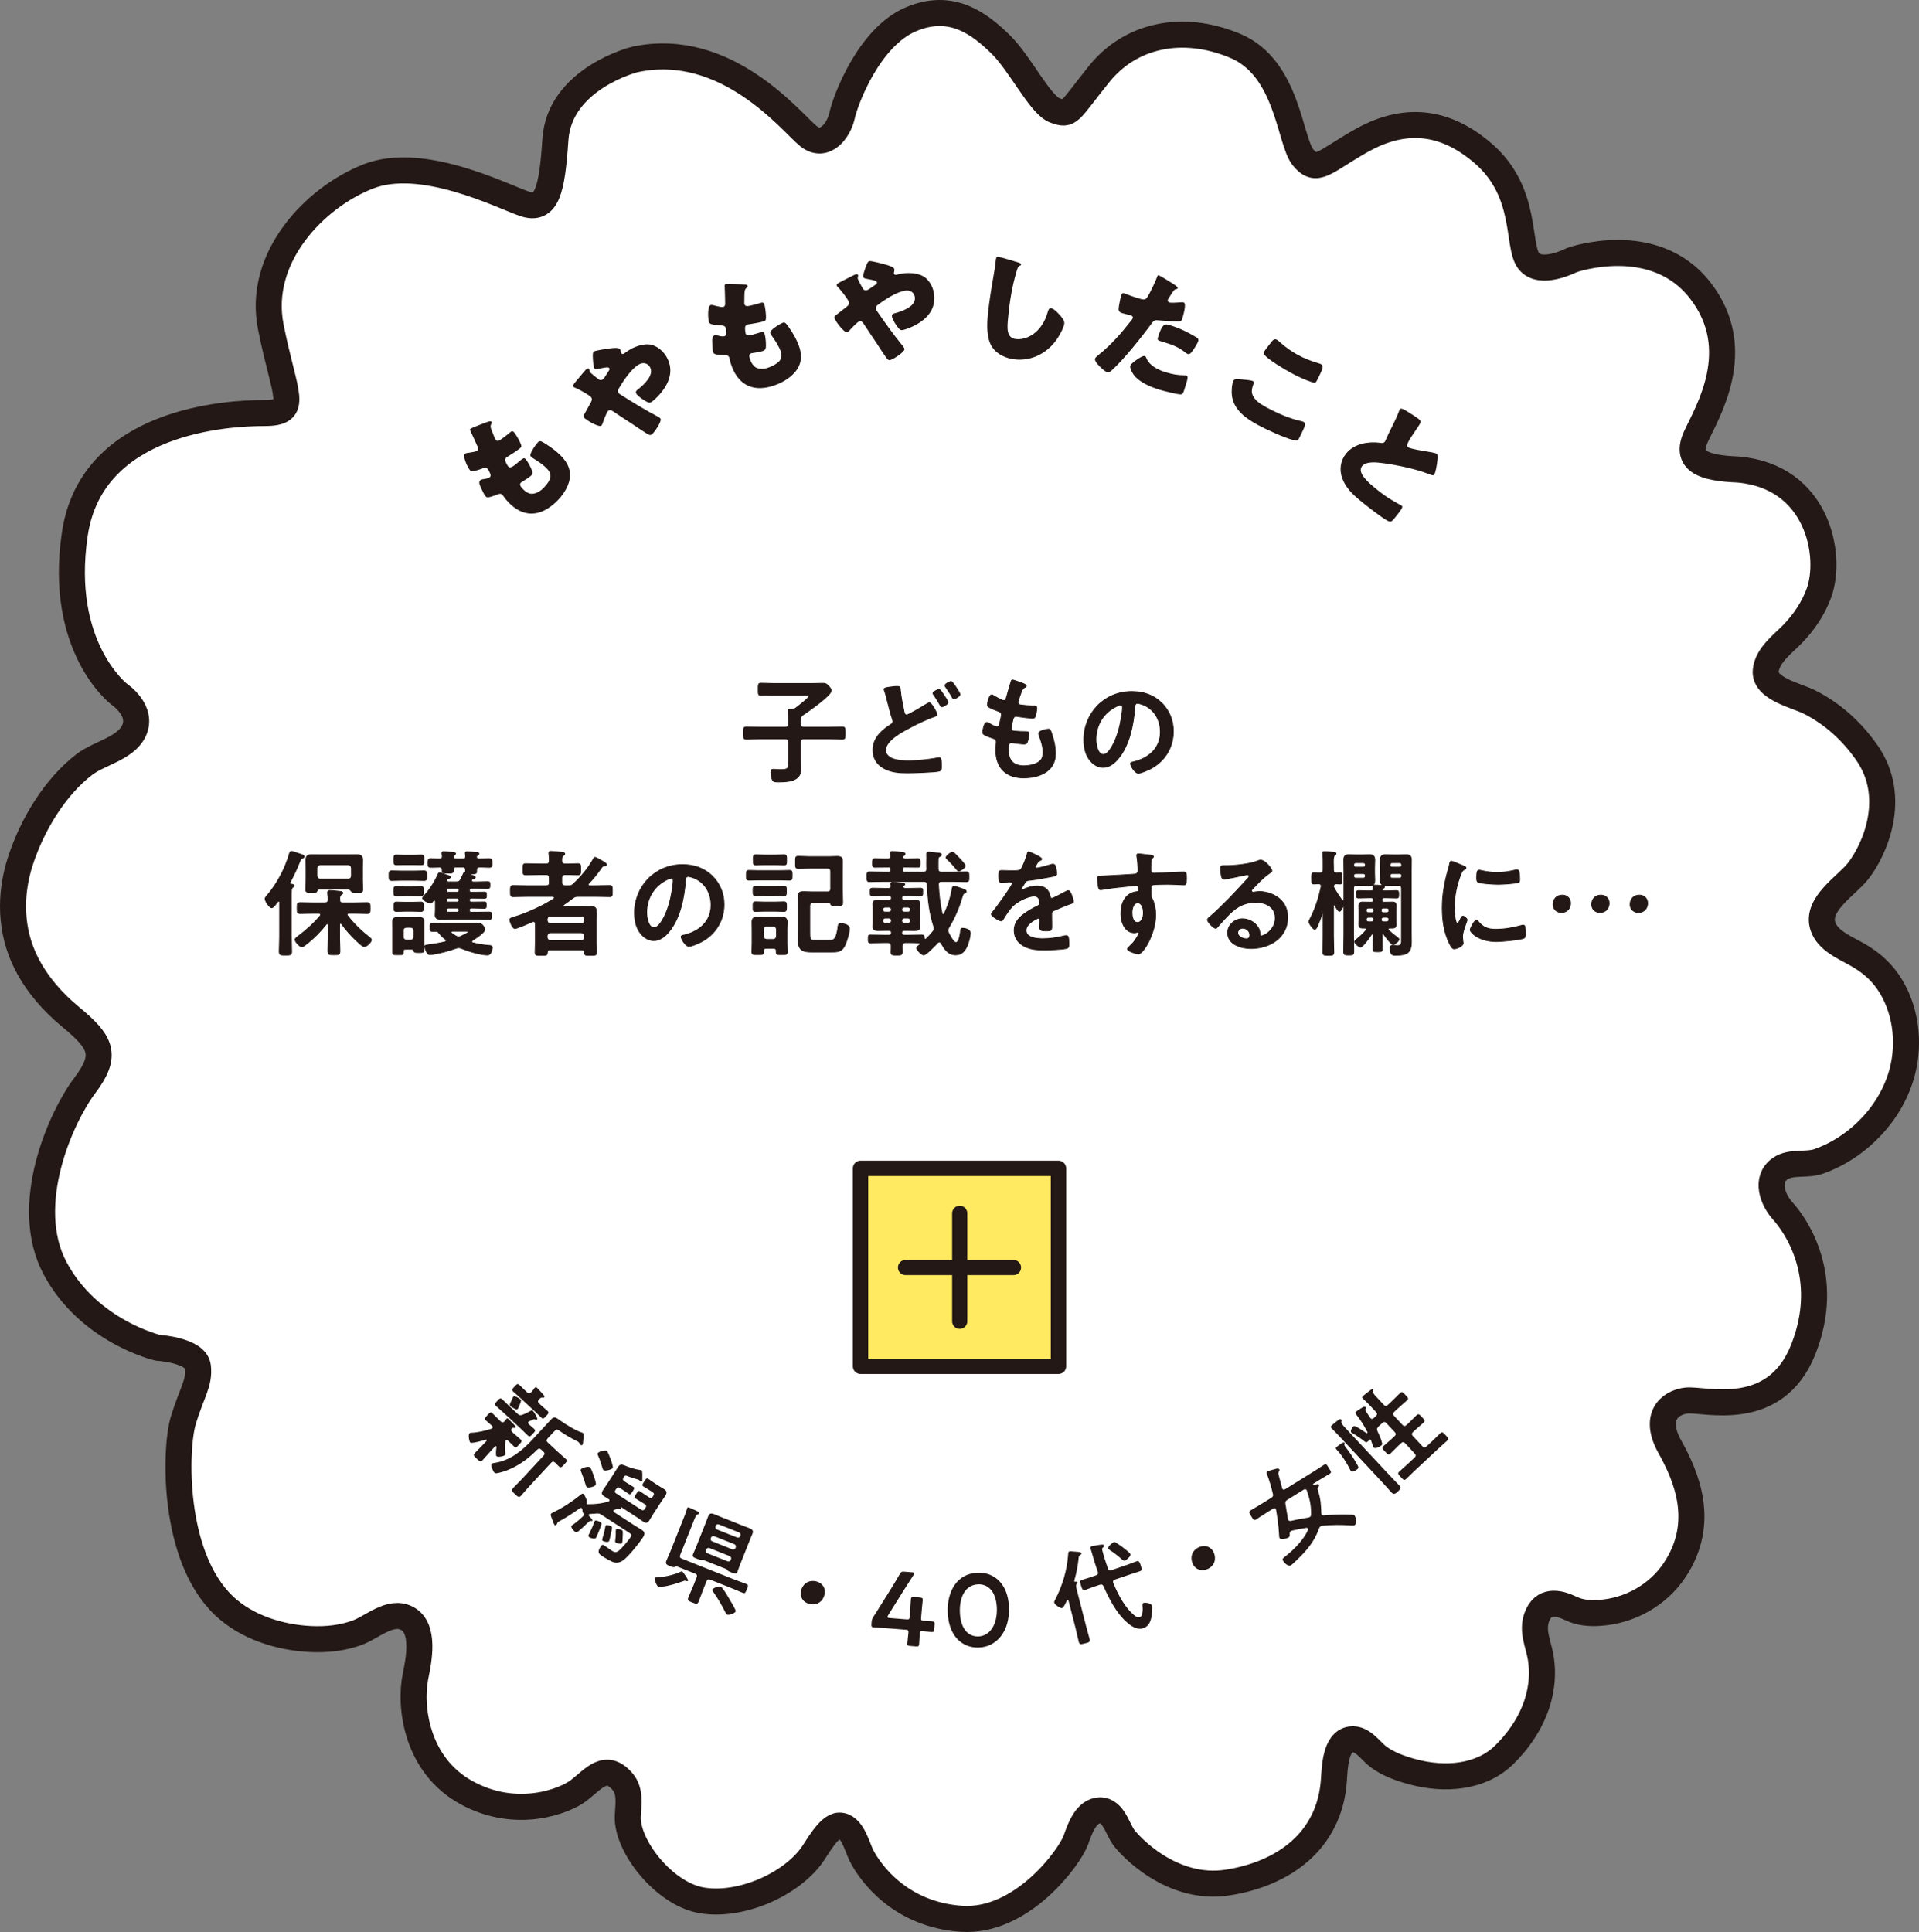 <?xml version="1.0" encoding="UTF-8"?><svg id="b" xmlns="http://www.w3.org/2000/svg" width="332.455" height="334.714" viewBox="0 0 332.455 334.714"><rect x="0" y="0" width="332.455" height="334.714" fill="#808080" stroke="none"/><defs><style>.d{fill:#fff;stroke-width:4.509px;}.d,.e,.f,.g{stroke:#231815;}.d,.f,.g{stroke-miterlimit:10;}.e{fill:#ffea61;stroke-linejoin:round;stroke-width:2.664px;}.e,.f{stroke-linecap:round;}.h,.g{fill:#231815;}.f{fill:none;stroke-width:2.63px;}.g{stroke-width:.15px;}</style></defs><g id="c"><path class="d" d="M109.95,10.306s-13.015,3.27-13.73,13.85c-.597,8.835-1.433,12.536-5.492,11.104s-17.668-8.322-26.922-4.698c-9.254,3.624-19.283,14.011-16.895,26.069,2.388,12.059,5.114,14.932-1.144,14.928-6.258-.004-29.848,1.228-32.798,20.909-2.95,19.681,7.676,27.799,7.676,27.799,0,0,4.298,2.865,2.507,6.447-1.489,2.979-5.99,3.785-8.514,5.716-5.176,3.961-9.07,10.515-11.086,16.681-1.931,5.906-1.806,12.241,1.046,17.836,1.803,3.537,4.502,6.635,7.551,9.156,5.391,4.458,6.585,6.607,2.526,11.979-4.059,5.373-10.984,20.655-5.134,31.639,5.85,10.984,17.777,13.778,17.777,13.778,0,0,6.644.399,6.97,3.28s-1.107,4.552-2.54,9.328c-1.433,4.776-2.019,23.447,7.05,32.08,3.925,3.736,9.695,5.527,15.016,5.776,2.733.128,5.541-.157,8.117-1.117,2.605-.971,5.698-3.979,8.592-2.46,3.168,1.663,2.019,7.283,1.461,10.016-1.075,5.253.119,15.402,8.835,20.177s17.102,1.44,19.476-.414c2.596-2.028,4.702-4.876,7.597-1.443,1.371,1.626.956,3.957.865,5.916-.239,5.134,6.208,13.372,12.656,14.566,6.447,1.194,15.076-2.345,19.06-7.56.957-1.253,3.063-5.352,4.934-5.362,2.228-.012,3.044,3.601,3.825,5.162,1.552,3.104,6.805,10.268,17.312,10.984s18.799-10.711,19.847-13.654c.613-1.722,1.587-4.664,3.703-5.08,2.638-.518,3.403,2.93,4.508,4.526,1.075,1.552,8.356,9.421,18.028,7.934s17.675-7.147,18.449-17.629c.151-2.039.196-6.828,2.962-7.179,2.014-.255,3.354,1.969,4.756,3.022,1.723,1.295,3.973,2.074,6.035,2.622,5.318,1.415,11.642,1.07,15.766-2.975,4.511-4.424,7.357-10.411,6.324-16.806-.385-2.385-1.572-4.589-.685-7.026,1.117-3.067,3.645-2.614,5.998-1.485,1.489.715,3.134.832,4.771.738,5.238-.299,10.194-3.047,13.111-7.422,5.492-8.238,2.03-16.237-.836-21.371s-.119-7.641,2.865-7.999c2.985-.358,15.402,3.582,20.297-8.954,4.895-12.536-1.313-21.371-3.582-23.879-1.767-1.953-3.106-5.504-.452-7.352,1.868-1.301,4.561-.507,6.652-1.246,6.881-2.431,12.645-8.435,14.497-15.53,1.356-5.195.597-11.116-2.472-15.58-1.478-2.15-3.39-3.66-5.652-4.905-2.025-1.115-4.849-2.332-5.631-4.724-1.245-3.811,4.063-6.992,6.071-9.525,2.746-3.462,7.044-12.656,1.552-20.536-2.589-3.714-5.951-6.786-10.007-8.818-2.206-1.106-7.84-2.279-7.514-5.42.275-2.65,2.896-4.544,4.616-6.305,1.985-2.033,3.633-4.475,4.603-7.154,2.333-6.448-.174-20.178-14.023-21.372-6.089-.239-9.218-1.463-7.295-5.686s8.728-15.088.729-25.356c-7.999-10.268-22.207-5.253-22.207-5.253,0,0-5.492,2.865-7.522.119-2.03-2.746-.119-11.82-7.761-18.506-7.641-6.686-14.924-5.85-21.252-2.268-6.328,3.582-7.67,5.774-10.044,2.887-2.373-2.887-2.612-15.542-11.805-19.363s-18.148-1.791-23.52,4.895c-5.373,6.686-5.014,7.283-7.641,6.328-2.627-.955-6.007-8.154-9.51-11.539-3.504-3.385-8.399-7.325-15.562-4.221-7.164,3.104-11.223,13.85-11.82,16.596-.597,2.746-3.056,5.796-5.826,3.615s-14.113-16.748-30.111-13.285Z"/><path class="g" d="M138.69,124.684v.74c0,.4.159.56.56.56h4.141c.841,0,1.682-.04,2.521-.04.52,0,.5.26.5,1.06,0,.78.02,1.061-.5,1.061-.84,0-1.681-.06-2.521-.06h-4.141c-.4,0-.56.16-.56.56v3.201c0,.52.04,1.04.04,1.54,0,2.061-2.281,2.161-3.841,2.161-.44,0-.9.02-1.061-.34-.16-.32-.26-1.021-.26-1.38,0-.28.079-.46.399-.46.121,0,.32.02.44.02.22.02.58.04.8.04,1.421,0,1.4-.24,1.4-1.36v-3.42c0-.4-.16-.56-.56-.56h-4.222c-.84,0-1.68.06-2.52.06-.521,0-.5-.28-.5-1.061,0-.8,0-1.06.5-1.06.84,0,1.68.04,2.52.04h4.222c.399,0,.56-.16.56-.56v-.72c0-.46-.02-.9-.08-1.34v-.18c0-.26.16-.28.36-.28h.341c.26,0,.42-.08.619-.22.34-.26,2.341-1.78,2.341-2.101,0-.22-.28-.18-.54-.18h-5.4c-.801,0-1.602.06-2.401.06-.521,0-.479-.28-.479-1.04,0-.8-.021-1.06.479-1.06.8,0,1.601.06,2.401.06h6.221c.7,0,1.4-.04,2.101-.04.46,0,.601.1.92.42.181.18.521.56.521.84,0,.84-4.061,3.641-4.881,4.201-.361.24-.44.42-.44.84Z"/><path class="g" d="M155.429,118.922c.561,0,.52.28.561.74.119,1.22.379,2.4.619,3.601.061.26.121.6.461.6.359,0,2.961-1.58,3.44-1.88.16-.08.34-.22.521-.22.34,0,1.3,1.721,1.3,2.041,0,.2-.24.26-.38.3-1.16.4-3.061,1.28-4.161,1.88-1.36.72-4.381,2.24-4.381,4.021,0,.72.681,1.24,1.3,1.46.841.3,1.801.34,2.682.34,1.039,0,2.08-.08,3.12-.2.36-.04,1.78-.26,2.081-.32.059-.02.139-.02.199-.02.28,0,.301.82.301,1.28v.24c0,.54-.041.74-.561.84-.9.16-4.281.28-5.321.28-1.48,0-2.841-.1-4.161-.84-1.16-.66-1.82-1.78-1.82-3.101,0-2,1.4-3.361,2.98-4.361.24-.16.48-.28.48-.62,0-.12-.02-.22-.061-.32-.279-.76-.8-2.821-1.02-3.701-.12-.48-.2-.82-.381-1.3-.02-.08-.06-.18-.06-.24,0-.28.62-.32,1.32-.42.3-.04.62-.08.94-.08ZM163.47,120.363c.141.2.761,1.12.761,1.32,0,.3-.82.76-1.06.76-.16,0-.201-.12-.381-.42-.26-.46-.58-1-.88-1.44-.08-.12-.28-.36-.28-.48,0-.24.84-.66,1.061-.66.199,0,.66.74.779.92ZM165.571,119.002c.14.2.74,1.12.74,1.3,0,.32-.841.78-1.061.78-.16,0-.221-.16-.28-.28-.38-.7-.761-1.22-1.2-1.88-.02-.04-.061-.1-.061-.16,0-.28.861-.7,1.061-.7.18,0,.62.68.801.94Z"/><path class="g" d="M177.79,118.842c0,.1-.08.16-.18.22-.281.14-.421.16-.701.88-.18.48-.34.98-.5,1.46-.039.1-.06.18-.06.28,0,.34.26.42.54.46.68.08,1.36.14,2.041.16.379,0,.68-.02.68.38,0,.3-.12,1-.221,1.3-.08.28-.16.44-.439.44-.58,0-2.141-.2-2.721-.3-.061-.02-.12-.04-.18-.04-.32,0-.461.22-.541.48-.06.24-.34,1.5-.34,1.66,0,.42.42.44.7.46.601.06,1.2.08,1.801.08.54,0,.601.14.601.34,0,.4-.121.96-.261,1.34-.101.3-.22.46-.56.46-.461,0-1.4-.14-1.881-.2-.08-.02-.26-.04-.32-.04-.54,0-.54.5-.54,1.36,0,1.74.921,2.66,2.661,2.66.9,0,2.28-.24,2.9-.94.359-.4.439-.9.439-1.42,0-.98-.34-1.98-.68-2.9-.04-.1-.08-.24-.08-.36,0-.48,1.48-.74,1.7-.74.32,0,.38.32.54.76.381,1.08.66,2.34.66,3.501,0,3.101-2.86,4.181-5.521,4.181-3.02,0-4.801-1.74-4.801-4.781,0-.5.08-1.26.08-1.46,0-.44-.34-.56-.8-.7-.4-.12-.8-.28-1.181-.48-.22-.12-.38-.22-.38-.48,0-.12.2-1.7.7-1.7.18,0,.36.12.5.2.26.18.98.56,1.28.56.341,0,.4-.28.521-.86.039-.22.119-.48.18-.78.02-.14.08-.32.08-.44,0-.44-.359-.56-.641-.66-1.4-.54-1.8-.72-1.8-1.08,0-.34.319-1.72.74-1.72.14,0,.34.14.46.22.58.34.76.42,1.36.7.101.04.16.06.261.06.319,0,.399-.26.459-.48.181-.68.621-2.101.781-2.681.06-.22.1-.4.299-.4.141,0,.641.2,1.001.32.34.12,1.36.4,1.36.72Z"/><path class="g" d="M201.251,121.783c1.34,1.34,2.02,3.021,2.02,4.921,0,2.78-1.459,5.161-3.9,6.461-.46.24-1.7.8-2.18.8-.521,0-1.341-1.24-1.341-1.68,0-.2.3-.24.5-.28,2.62-.62,4.681-2.34,4.681-5.201,0-2.141-1.12-4.061-3.2-4.781-.181-.06-.58-.18-.761-.18-.459,0-.459.44-.479.78-.22,2.92-.921,6.481-2.841,8.782-.66.8-1.541,1.541-2.641,1.541-1.221,0-2.18-.88-2.721-1.9-.439-.82-.62-1.9-.62-2.841,0-4.681,3.581-8.402,8.302-8.402,1.961,0,3.762.581,5.182,1.98ZM193.47,122.363c-2.281,1.081-3.602,3.221-3.602,5.761,0,.74.26,2.601,1.28,2.601,1.001,0,2.12-2.28,2.681-4.321.26-.96.641-2.94.641-3.901,0-.2-.101-.36-.32-.36-.16,0-.521.14-.68.22Z"/><path class="g" d="M47.068,157.264c-.381,0-1.141-1.18-1.141-1.541,0-.2.221-.42.359-.58,1.741-2.061,3.121-4.661,3.861-7.242.061-.2.141-.4.381-.4.119,0,1.479.48,1.72.56.181.04.44.14.44.36,0,.14-.18.22-.301.26-.3.12-.3.2-.459.58-.48,1.22-1.041,2.421-1.682,3.601,0,.04-.02.08-.02.12,0,.14.1.2.221.22.16,0,.479.02.479.26,0,.12-.06.14-.24.28-.2.16-.22.52-.22,1.28v7.162c0,.88.061,1.76.061,2.641,0,.62-.201.64-1.081.64-.86,0-1.06-.02-1.06-.64,0-.88.06-1.76.06-2.641v-5.861c0-.1-.04-.2-.16-.2-.08,0-.12.02-.16.08-.04.04-.1.12-.159.2-.24.34-.641.86-.9.86ZM56.289,156.424c.38,0,.54-.14.56-.52,0-.32-.02-.76-.08-1.08v-.22c0-.24.141-.32.36-.32.36,0,1.22.1,1.601.14.279.04.641.02.641.3,0,.14-.121.18-.281.3-.219.16-.239.42-.239.68v.2c0,.38.18.52.54.52h2c.74,0,1.461-.04,2.181-.04.56,0,.54.26.54.94,0,.7.02.94-.54.94-.72,0-1.44-.04-2.181-.04h-.96c-.14,0-.3.06-.3.24,0,.08.04.12.08.18,1.1,1.42,2.4,2.68,3.82,3.781.12.1.301.22.301.4,0,.4-.761,1.16-1.24,1.16-.261,0-.781-.48-1.121-.8-.08-.08-.16-.14-.22-.2-.96-.9-1.82-1.88-2.601-2.941-.04-.06-.08-.08-.16-.08-.119,0-.14.1-.16.18v2.381c0,.74.061,1.46.061,2.2,0,.7-.24.68-1.041.68-.779,0-1.039.02-1.039-.68,0-.72.039-1.46.039-2.2v-2.281c0-.08-.039-.2-.16-.2-.08,0-.119.02-.16.08-1.08,1.36-2.22,2.5-3.6,3.561-.16.14-.42.34-.641.34-.359,0-1.16-.86-1.16-1.22,0-.22.26-.4.42-.52,1.461-1.1,2.761-2.241,3.941-3.641.02-.06.06-.1.06-.18,0-.18-.14-.22-.3-.24h-1.041c-.72,0-1.46.04-2.18.04-.541,0-.541-.22-.541-.94s0-.94.541-.94c.72,0,1.46.04,2.18.04h2.081ZM60.409,154.043h-5.121c-.239,0-.299.14-.379.34-.08.2-.201.22-.9.22-.82,0-1.021,0-1.021-.46,0-.58.04-1.18.04-1.761v-2.04c0-.46-.02-.94-.02-1.4,0-.68.379-.86.979-.86.501,0,.98.02,1.46.02h4.922c.48,0,.96-.02,1.439-.02.641,0,1,.18,1,.88,0,.46-.02.92-.02,1.38v2.04c0,.581.04,1.161.04,1.741,0,.48-.2.48-.979.48-.701,0-.801-.02-.941-.16-.119-.14-.299-.38-.5-.4ZM60.89,150.383c-.039-.34-.22-.521-.561-.561h-4.86c-.341.04-.521.22-.56.561v1.38c.039.34.219.541.56.541h4.86c.341,0,.521-.2.561-.541v-1.38Z"/><path class="g" d="M69.507,152.503c-.539,0-1.1.04-1.641.04-.479,0-.459-.28-.459-.82s-.041-.84.459-.84c.541,0,1.102.04,1.641.04h2.32c.721,0,1.201-.04,1.521-.04.56,0,.58.12.58.84,0,.541.02.82-.461.82-.56,0-1.1-.04-1.641-.04h-2.32ZM70.447,164.446c-.521,0-.58.04-.58.48-.021.5-.06.48-1,.48-.62,0-.841.02-.841-.44v-4.201c0-.32-.02-.64-.02-.96,0-.56.141-.84.76-.84.36,0,.721.02,1.08.02h1.781c.38,0,.72-.02,1.061-.02.58,0,.76.22.76.8v3.401c0,.46.02.94.02,1.4,0,.44-.22.46-.939.46-.541,0-.74-.04-.82-.22-.08-.2-.16-.36-.4-.36h-.86ZM70.007,149.802c-.459,0-.959.02-1.34.02-.46,0-.439-.32-.439-.84,0-.54-.021-.84.439-.84.381,0,.881.04,1.34.04h1.66c.48,0,.961-.04,1.341-.04.46,0,.44.32.44.84,0,.58.02.84-.44.84-.42,0-.88-.02-1.341-.02h-1.66ZM70.128,155.184c-.48,0-.98.04-1.441.04-.479,0-.459-.32-.459-.84,0-.5-.021-.82.459-.82.461,0,.961.04,1.441.04h1.32c.5,0,1-.04,1.46-.04s.44.3.44.82c0,.54.02.84-.44.84-.48,0-.98-.04-1.46-.04h-1.32ZM70.167,157.864c-.5,0-1,.04-1.5.04-.46,0-.42-.34-.42-.8,0-.48-.04-.82.439-.82.5,0,1.001.04,1.48.04h1.261c.5,0,.979-.04,1.48-.04.479,0,.46.32.46.82,0,.54.02.8-.48.8-.48,0-.98-.04-1.46-.04h-1.261ZM70.407,160.645c-.34.04-.54.2-.54.56v1.12c0,.34.2.52.54.56h.74c.34-.04.54-.22.54-.56v-1.12c0-.36-.2-.521-.54-.56h-.74ZM79.05,152.803c.399,0,.58-.1.779-.46.141-.28.26-.541.381-.82.06-.2.1-.26.199-.28.141-.06.221-.1.24-.26v-.3c0-.32-.14-.46-.439-.46h-1.24c-.281,0-.44.12-.461.42.021.06.021.1.021.16,0,.48-.22.46-1.001.46-.66,0-.92.02-.92-.42v-.2c0-.28-.16-.4-.42-.42-.5.02-1,.04-1.5.04-.52,0-.52-.16-.52-.74,0-.56,0-.74.52-.74.5,0,1,.06,1.5.04.28,0,.44-.12.44-.42,0-.04-.06-.521-.06-.6,0-.2.14-.24.299-.24.32,0,1.301.1,1.641.12.141.02.4.02.4.22,0,.12-.1.2-.2.26-.1.06-.2.18-.2.32.021.28.28.32.5.34h1.201c.3,0,.459-.12.459-.44,0-.14-.02-.3-.039-.44,0-.04-.02-.1-.02-.16,0-.18.18-.2.319-.2.3,0,1.181.06,1.54.1.16.02.5,0,.5.24,0,.12-.119.2-.22.26-.16.08-.2.16-.2.34.04.24.28.28.5.3.561,0,1.121-.04,1.681-.04.521,0,.5.2.5.74,0,.56.021.74-.5.74-.58,0-1.14-.06-1.72-.04-.301,0-.441.14-.441.46v.28c0,.42-.239.42-.939.42h-.18c-.061,0-.08.04-.08.06s0,.04.06.08c.601.2.9.28.9.48,0,.16-.16.18-.28.22-.141.02-.24.06-.32.18-.039.06-.06.1-.06.16,0,.18.16.22.3.24h.76c.601,0,1.201-.04,1.801-.04.34,0,.34.14.34.58,0,.42-.02.56-.34.56-.6,0-1.2-.02-1.801-.02h-1.08c-.24,0-.32.08-.32.32v.06c0,.24.08.32.32.32h.521c.58,0,1.181-.02,1.761-.02.32,0,.34.12.34.54,0,.38-.02.52-.32.52-.6,0-1.18-.02-1.78-.02h-.521c-.24,0-.32.08-.32.32v.06c.021.22.08.3.32.3h.5c.58,0,1.16-.02,1.761-.02.32,0,.32.14.32.541,0,.42-.021.56-.32.56-.601,0-1.181-.04-1.761-.04h-.5c-.24,0-.32.08-.32.32v.08c0,.24.08.32.32.32h1.32c.58,0,1.16-.02,1.74-.02.48,0,.461.14.461.62s0,.62-.461.62c-.58,0-1.16-.04-1.74-.04h-5.061c-.48,0-.961.04-1.461.04s-1.06-.08-1.06-.72c0-.24.04-.58.04-1.061v-1.3c0-.1-.04-.22-.16-.22-.08,0-.12.02-.18.08-.141.16-.301.42-.541.42-.3,0-1.32-.52-1.32-.86,0-.16.201-.34.301-.46.98-1.1,1.76-2.32,2.36-3.661.06-.12.101-.28.26-.28.2,0,1.141.36,1.4.46.22.08.46.12.46.3,0,.14-.14.2-.26.22-.18.04-.359.16-.359.36s.159.24.299.26h1.361ZM79.47,164.185c-.16,0-.301.04-.461.1-1.18.42-2.4.76-3.641.98-.22.04-.72.12-.9.12-.56,0-.859-1.22-.859-1.42s.199-.22.68-.28c.94-.12,1.881-.28,2.801-.5.12-.04.2-.1.2-.24,0-.1-.06-.16-.12-.22-.62-.46-.68-.56-1.16-1.14-.12-.14-.24-.24-.44-.24h-.681c-.42,0-.379-.18-.379-.8,0-.46-.021-.58.439-.58.721,0,1.44.02,2.16.02h5.582c.46,0,.74.04,1.02.44.12.14.28.4.28.6,0,.54-1.681,1.6-2.14,1.9-.08.04-.121.12-.121.22s.08.18.18.2c.921.24,1.861.38,2.801.46.24.02.561.02.561.34,0,.34-.199,1.3-.801,1.3-1.24,0-3.359-.66-4.52-1.14-.16-.06-.32-.12-.48-.12ZM77.65,153.883c-.181,0-.301.12-.32.32v.06c.02.2.14.32.32.32h1.561c.199,0,.319-.12.319-.32v-.06c0-.2-.12-.3-.319-.32h-1.561ZM79.53,155.924c0-.2-.12-.3-.319-.32h-1.561c-.181,0-.301.12-.32.32v.06c.02.18.14.3.32.3h1.561c.199,0,.319-.12.319-.3v-.06ZM79.53,157.644c0-.2-.12-.3-.319-.32h-1.561c-.181.02-.301.12-.32.32v.08c.02.2.14.32.32.32h1.561c.199,0,.319-.12.319-.32v-.08ZM78.369,161.325c-.101,0-.22.04-.22.18,0,.06.039.12.08.16.22.16.5.36.74.5.16.08.3.14.479.14.24,0,.38-.08.58-.18.36-.18,1.161-.54,1.161-.7,0-.12-.32-.1-.521-.1h-2.3Z"/><path class="g" d="M101.89,153.263c0,.14.141.2.26.2h1.121c.779,0,1.56-.04,2.34-.04.48,0,.461.24.461.96,0,.74.02.96-.461.96-.78,0-1.561-.04-2.34-.04h-3.121c-.42,0-.58.04-.92.3-.48.38-.961.72-1.461,1.061-.08.06-.199.14-.199.24,0,.18.16.22.299.22h3.102c.52,0,1.04-.04,1.561-.04.699,0,.8.38.8,1.1,0,.36-.021.82-.021,1.36v3.901c0,.5.041,1,.041,1.521,0,.58-.261.54-1.081.54-.84,0-1.021.04-1.04-.56,0-.24-.141-.36-.38-.36h-5.661c-.24,0-.34.12-.36.36-.021.6-.181.56-1.06.56h-.361c-.5,0-.699-.04-.699-.52,0-.52.039-1.021.039-1.541v-3.42c-.02-.08-.02-.38-.319-.38-.06,0-.12.02-.181.04-.439.2-2.7,1.18-3.04,1.18-.46,0-.9-1.34-.9-1.52,0-.24.32-.32.501-.38,1.72-.5,3.359-1.2,4.961-2,1.02-.52,1.22-.68,2.119-1.2.08-.04.141-.14.141-.24,0-.14-.08-.2-.22-.22h-4.562c-.779,0-1.561.04-2.34.04-.48,0-.48-.22-.48-.94,0-.76,0-.98.48-.98.779,0,1.561.04,2.34.04h3.361c.4,0,.561-.16.561-.54v-.84c0-.4-.16-.56-.561-.56h-1.16c-.801,0-1.58.04-2.361.04-.5,0-.479-.22-.479-.96s-.021-.96.479-.96c.781,0,1.561.04,2.361.04h1.16c.4,0,.54-.16.561-.541,0-.38-.021-.76-.061-1.14-.02-.06-.02-.14-.02-.2,0-.22.139-.3.359-.3.32,0,1.541.12,1.9.16.18.02.48.04.48.28,0,.14-.1.18-.26.3-.24.16-.261.38-.24.94,0,.36.199.5.56.5.74.02,1.48-.04,2.221-.04.5,0,.479.2.479.96,0,.72.021.96-.459.96-.761,0-1.501-.06-2.241-.04-.399,0-.56.16-.56.56v.84c0,.38.16.54.56.54h.521c.439,0,.58,0,.92-.32,1.381-1.28,2.561-2.701,3.48-4.341.061-.12.12-.26.28-.26.14,0,.64.28.94.46.08.04.141.08.18.1.521.3.86.5.86.68s-.16.2-.28.22c-.4.06-.42.08-.64.4-.7,1-1.341,1.8-2.181,2.68-.04.06-.08.1-.08.18ZM100.71,160.025c.34-.04.539-.22.539-.561v-.2c0-.36-.199-.52-.539-.56h-5.361c-.34.04-.521.2-.561.56v.2c.04.34.221.521.561.561h5.361ZM94.788,162.405c.04.34.221.52.561.56h5.361c.34-.04.539-.22.539-.56v-.26c0-.34-.199-.52-.539-.56h-5.361c-.34.04-.521.22-.561.56v.26Z"/><path class="g" d="M123.409,151.783c1.341,1.34,2.021,3.021,2.021,4.921,0,2.78-1.461,5.161-3.901,6.461-.46.24-1.7.8-2.181.8-.52,0-1.34-1.24-1.34-1.68,0-.2.3-.24.5-.28,2.621-.62,4.682-2.34,4.682-5.201,0-2.141-1.121-4.061-3.201-4.781-.18-.06-.58-.18-.76-.18-.461,0-.461.44-.48.78-.221,2.92-.92,6.481-2.841,8.782-.66.8-1.54,1.541-2.641,1.541-1.22,0-2.181-.88-2.721-1.9-.44-.82-.62-1.9-.62-2.841,0-4.681,3.581-8.402,8.302-8.402,1.96,0,3.761.581,5.181,1.98ZM115.628,152.363c-2.28,1.081-3.601,3.221-3.601,5.761,0,.74.261,2.601,1.28,2.601,1,0,2.121-2.28,2.681-4.321.261-.96.64-2.94.64-3.901,0-.2-.1-.36-.32-.36-.159,0-.52.14-.68.22Z"/><path class="g" d="M131.427,152.443c-.539,0-1.1.04-1.641.04-.479,0-.479-.2-.479-.84,0-.62,0-.84.479-.84.521,0,1.081.04,1.641.04h3.682c.56,0,1.119-.04,1.66-.04.48,0,.46.22.46.84,0,.64,0,.84-.46.84-.521,0-1.101-.04-1.66-.04h-3.682ZM134.488,164.746c0-.32-.16-.46-.459-.46h-1.301c-.32,0-.44.14-.461.46.021.64-.1.64-1,.64-.76,0-1,0-1-.48,0-.5.04-1,.04-1.48v-2.38c0-.44-.021-.86-.021-1.3,0-.66.341-.88.961-.88.359,0,.721.02,1.08.02h1.98c.36,0,.721-.02,1.08-.02.68,0,.98.26.98.94,0,.42-.04.82-.04,1.24v2.38c0,.5.04.98.04,1.48,0,.48-.18.48-.94.48-.64,0-.94.02-.94-.42v-.22ZM132.427,157.864c-.539,0-1.1.04-1.5.04-.48,0-.46-.2-.46-.84,0-.6-.021-.82.46-.82.42,0,.961.04,1.5.04h1.841c.54,0,1.081-.04,1.501-.04.5,0,.479.24.479.82,0,.62.021.84-.479.84-.381,0-.98-.04-1.501-.04h-1.841ZM132.447,155.143c-.54,0-1.12.04-1.501.04-.479,0-.479-.2-.479-.82s0-.84.479-.84c.421,0,.961.04,1.501.04h1.82c.54,0,1.081-.04,1.501-.04.5,0,.459.24.459.84s.021.82-.459.82c-.381,0-.98-.04-1.501-.04h-1.82ZM132.308,149.822c-.541,0-1.041.04-1.341.04-.479,0-.46-.24-.46-.88,0-.62-.02-.88.46-.88.3,0,.82.04,1.341.04h2.141c.539,0,1.06-.04,1.34-.04.5,0,.48.26.48.88s.02.88-.461.88c-.359,0-.82-.04-1.359-.04h-2.141ZM133.968,162.765c.34-.04.52-.22.561-.56v-1.2c-.041-.34-.221-.52-.561-.56h-1.16c-.36.04-.521.22-.561.56v1.2c.04.34.2.52.561.56h1.16ZM140.849,156.384c-.399,0-.56.18-.56.56v4.281c0,1.46-.04,1.7.92,1.7h2.401c.92,0,1.279-.16,1.58-2.36.039-.36.06-.54.459-.54.521,0,1.501.2,1.501.86,0,.7-.44,2.121-.72,2.761-.561,1.22-1.141,1.28-2.381,1.28h-3.461c-1.54,0-2.301-.34-2.301-2.021,0-.62.021-1.24.021-1.86v-4.421c0-.46-.021-.92-.021-1.36,0-.7.36-.78.961-.78.5,0,.98.04,1.48.04h2.62c.399,0,.56-.18.56-.56v-3c0-.4-.16-.56-.56-.56h-3.021c-.68,0-1.36.04-2.061.04-.48,0-.439-.26-.439-1.04s-.041-1.04.439-1.04c.7,0,1.381.06,2.061.06h3.261c.479,0,.94-.04,1.421-.04.719,0,.939.18.939.92,0,.54-.02,1.081-.02,1.641v3.261c0,.78.06,1.56.06,2.18,0,.42-.16.5-.921.5-1.02,0-1.119-.06-1.18-.32-.02-.16-.3-.18-.42-.18h-2.621Z"/><path class="g" d="M153.847,163.305h-.68c-.779,0-1.54.04-2.32.04-.439,0-.42-.16-.42-.68,0-.5-.02-.68.42-.68.78,0,1.541.04,2.32.04h.881c.26,0,.34-.1.38-.36v-.12c-.04-.26-.12-.36-.38-.36h-.701c-.42,0-.859.02-1.279.02s-.84-.08-.84-.58c0-.2.02-.4.02-.68v-2.741c0-.26-.02-.48-.02-.66,0-.52.439-.58.859-.58s.84.02,1.26.02h.701c.26,0,.34-.1.38-.38v-.08c-.04-.26-.12-.36-.38-.36h-.9c-.66,0-1.301.04-1.961.04-.42,0-.42-.16-.42-.66,0-.52,0-.66.44-.66.64,0,1.3.04,1.94.04h.779c.301,0,.461-.14.461-.46-.02-.08-.061-.28-.061-.36,0-.2.18-.24.34-.24.24,0,1.361.12,1.661.14.12.02.42.02.42.2,0,.12-.14.16-.24.22-.06.06-.101.12-.101.2,0,.22.24.28.421.3h.64c.66,0,1.301-.04,1.961-.04.439,0,.42.16.42.66,0,.48.02.66-.42.66-.641,0-1.301-.04-1.961-.04h-.84c-.279,0-.4.12-.4.38v.04c0,.28.121.4.381.4h.64c.421,0,.841-.02,1.261-.02s.859.06.859.58c0,.2-.02.4-.02.66v2.741c0,.28.02.48.02.68,0,.5-.38.58-1.02.58-.32,0-.68-.02-1.101-.02h-.62c-.279,0-.4.12-.4.38v.08c0,.26.121.38.381.38h.76c.78,0,1.541-.04,2.32-.04.42,0,.42.16.42.541.021.12.061.22.18.22.061,0,.101-.02.141-.06.4-.38.881-.88,1.2-1.3.14-.18.2-.32.2-.54,0-.14-.02-.24-.061-.36-.8-2.5-1-4.661-1.14-7.262-.021-.38-.2-.52-.58-.52h-7.042c-.8,0-1.6.04-2.4.04-.4,0-.4-.22-.4-.84,0-.64,0-.84.4-.84.801,0,1.601.04,2.4.04h.961c.26,0,.38-.1.38-.38v-.12c0-.28-.12-.38-.38-.38h-.721c-.561,0-1.12.02-1.68.02-.42,0-.4-.24-.4-.74s0-.72.4-.72c.56,0,1.119.04,1.68.04h.521c.38,0,.56-.16.54-.54-.02-.12-.061-.4-.061-.48,0-.22.16-.28.36-.28.28,0,1.38.12,1.721.16.159.02.46.04.46.26,0,.14-.1.2-.24.3-.061.04-.18.2-.18.28,0,.22.279.28.46.3h.5c.56,0,1.12-.04,1.681-.04.42,0,.4.24.4.72s.02.74-.4.74c-.561,0-1.121-.02-1.681-.02h-.62c-.28,0-.38.1-.38.36v.14c0,.26.1.38.38.38h3.301c.38,0,.52-.16.54-.54-.021-.4-.021-.8-.021-1.2,0-.22.021-.44.021-.66,0-.24-.021-.46-.021-.7,0-.26.121-.38.381-.38.16,0,1.38.16,1.641.18.34.04.52.06.52.28,0,.2-.18.26-.32.32-.22.12-.24.28-.24,1v1.18c.041.38.201.52.58.52h1.98c.781,0,1.58-.04,2.381-.04.42,0,.4.24.4.84s.02.84-.4.84c-.801,0-1.6-.04-2.381-.04h-1.96c-.38,0-.521.14-.54.52.1,1.74.26,3.361.641,5.061.02.08.08.16.18.16.08,0,.14-.04.18-.12.641-1.3,1.141-2.86,1.381-4.301.039-.22.08-.5.34-.5.16,0,1.48.48,1.7.56.16.06.399.16.399.36,0,.16-.159.24-.279.28-.28.12-.32.28-.461.76-.539,1.88-1.279,3.521-2.279,5.221-.101.16-.16.3-.16.5,0,.14.039.24.1.38.18.38.86,1.72,1.301,1.72.58,0,.76-1.7.82-2.14.02-.12.039-.34.34-.34.42,0,1.32.2,1.32.84,0,.58-.301,1.62-.521,2.161-.38.9-.96,1.6-2.001,1.6-1.32,0-1.939-1-2.52-2-.08-.12-.181-.24-.32-.24-.141,0-.221.08-.301.16-.34.38-2,2.101-2.42,2.101-.301,0-1.221-.88-1.221-1.18,0-.2.301-.4.5-.56.041-.06.08-.1.08-.18,0-.12-.1-.18-.199-.18-.601-.02-1.201-.04-1.801-.04h-.561c-.4.04-.52.16-.539.561,0,.36.02.72.02,1.06,0,.52-.18.54-.961.54-.74,0-.959-.02-.959-.52,0-.36.039-.74.02-1.12,0-.36-.16-.521-.541-.521ZM153.327,157.164c-.22.02-.38.14-.38.38v.1c0,.24.16.38.38.38h.721c.22,0,.34-.14.38-.36v-.14c-.04-.22-.16-.34-.38-.36h-.721ZM154.428,159.404c-.04-.22-.16-.34-.38-.36h-.721c-.22.02-.359.16-.38.38v.16c.021.22.16.36.38.38h.721c.22-.02.34-.14.38-.38v-.18ZM156.228,157.644c0,.24.16.38.4.38h.7c.22,0,.38-.14.38-.38v-.1c-.02-.22-.16-.36-.38-.38h-.7c-.24,0-.4.14-.4.38v.1ZM156.228,159.584c.021.22.16.38.4.38h.7c.22-.02.36-.16.38-.38v-.16c-.02-.22-.16-.36-.38-.38h-.7c-.24,0-.38.16-.4.38v.16ZM166.09,150.883c-.159,0-.28-.14-.38-.28-.46-.58-1.04-1.22-1.58-1.72-.1-.1-.221-.18-.221-.32,0-.28.82-.92,1.101-.92.24,0,.98.84,1.181,1.06.199.2,1.02,1.061,1.02,1.3,0,.3-.779.88-1.12.88Z"/><path class="g" d="M180.47,148.822c0,.12-.141.2-.24.24-.32.12-.4.22-.66.68-.061.1-.2.34-.2.46,0,.14.101.2.22.2.4,0,1.9-.42,2.32-.561.141-.06.36-.12.5-.12.341,0,.44.32.5.6.061.26.16.8.16,1.08,0,.34-.64.42-1.06.5-1.261.26-2.521.48-3.78.62-.32.04-.4.08-.601.32-.12.16-.681,1.02-.681,1.16,0,.08.08.14.16.14.12,0,.26-.06.36-.12.681-.3,1.44-.52,2.181-.52,1.279,0,2.02.54,2.28,1.8.04.18.101.34.3.34.24,0,2.021-.96,2.341-1.14.14-.06.36-.2.521-.2.379,0,.859,1.541.859,1.881,0,.24-.22.32-.6.44-.08.04-.18.06-.28.1-.8.3-1.581.64-2.36.98-.36.14-.52.26-.52.66v.26c0,.62.02,1.22.02,1.84,0,.72-.1.8-.86.8-.86,0-1.22-.04-1.22-.561,0-.44.039-.88.039-1.3,0-.18-.06-.34-.26-.34-.1,0-2.16.88-2.16,2.121,0,1.34,1.939,1.46,2.9,1.46,1.34,0,2.42-.18,3.721-.5.12-.02.26-.04.4-.04.26,0,.4.22.4,1.36,0,.6-.021.76-.461.86-.76.18-2.98.26-3.84.26-1.141,0-2.102-.06-3.162-.52-1.22-.54-2-1.5-2-2.86,0-1.801,1.461-2.781,2.841-3.601.4-.24.82-.46,1.24-.66.2-.1.36-.22.36-.46,0-.14-.061-.42-.1-.56-.101-.44-.42-.68-.881-.68-1.12,0-2.961.96-3.74,1.76-.58.58-1.261,1.621-1.681,2.341-.06.1-.14.2-.28.2-.359,0-1.7-.8-1.7-1.16,0-.16.16-.32.26-.44.46-.5,3.36-4.521,3.36-4.901,0-.18-.16-.24-.439-.24-.32,0-.78.06-1.4.06-.439,0-.52-.1-.52-1.121,0-.8.08-.92.58-.92.34,0,.859.04,1.439.04h.58c.521,0,1.061-.02,1.24-.26.34-.44.94-2,1.08-2.581.041-.22.08-.42.281-.42.18,0,2.24.92,2.24,1.22Z"/><path class="g" d="M198.749,148.102c.48.04,1.08.1,1.08.28,0,.1-.06.16-.119.22-.141.1-.301.26-.32.84-.021.42-.021.86-.021,1.28,0,.38.22.58.58.58.16,0,.94-.06,1.161-.06.979-.04,3.12-.16,3.98-.16.32,0,.46.12.46,1.021,0,1.22-.24,1.2-.44,1.2-.279,0-1.78-.1-2.9-.1-.359,0-2.221.02-2.44.08-.28.1-.38.38-.38.66v.7c0,.56.02.72.199,1.04.44.82.621,1.88.621,2.801,0,3.221-2.141,6.801-3.021,6.801-.24,0-1.859-.5-1.859-.86,0-.16.34-.44.459-.56.761-.72.941-1.061,1.441-1.94.039-.1.1-.18.1-.3,0-.06-.061-.14-.141-.14-.06,0-.1,0-.16.02-.14.04-.319.1-.459.1-1.741,0-2.381-1.88-2.381-3.341,0-1.84.8-3.601,2.82-3.781.1-.02.24-.08.24-.24,0-.74-.141-.84-.36-.84-.159,0-1.08.1-1.32.12-1.04.1-3.62.38-4.581.58-.1.02-.199.04-.3.04-.32,0-.341-.28-.399-.54-.061-.34-.16-1.101-.16-1.44,0-.4.18-.36,1.16-.4.539-.02,5.24-.28,5.421-.32.3-.08.44-.32.44-.62,0-.62-.08-1.88-.201-2.48-.02-.06-.02-.1-.02-.16,0-.16.1-.24.26-.24.461,0,1.08.12,1.561.16ZM196.109,158.124c0,.601.141,1.701.94,1.701s1.04-1.021,1.04-1.641-.18-1.76-1-1.76c-.78,0-.98,1.1-.98,1.7Z"/><path class="g" d="M220.351,150.883c0,.14-.221.26-.44.42-1.12.78-1.96,1.7-2.9,2.681-.08.08-.2.22-.2.34,0,.16.16.26.34.26.08,0,.18-.02.26-.04.261-.06.561-.08.82-.08.801,0,1.74.24,2.461.6,1.561.8,2.381,2.141,2.381,3.881,0,3.541-3.141,5.381-6.361,5.381-1.66,0-4.021-.68-4.021-2.721,0-1.38,1.221-2.42,2.561-2.42,1.041,0,2.101.56,2.66,1.42.301.46.361.76.361,1.28.02.14.08.26.239.26.521,0,2.421-1.06,2.421-3.081,0-1.94-1.641-2.741-3.381-2.741-1.82,0-3.201.7-4.48,1.96-.781.76-1.501,1.581-2.221,2.4-.061.08-.121.14-.221.14-.42,0-1.439-1.12-1.439-1.44,0-.24.299-.46.479-.6,2.061-1.78,4.381-4.261,6.222-6.281.16-.16.52-.52.52-.72,0-.18-.18-.24-.34-.24-.1,0-.359.06-.48.08-.479.12-3.301.7-3.621.7-.439,0-.5-1.5-.5-1.841,0-.46.021-.5.621-.5h.48c1.279,0,3.9-.28,5.061-.74.22-.08.54-.22.76-.22.801,0,1.961,1.52,1.961,1.86ZM215.289,160.805c-.44,0-.86.32-.86.8,0,.72.961,1.06,1.561,1.06.381,0,.54-.36.54-.68,0-.62-.54-1.18-1.24-1.18Z"/><path class="g" d="M232.548,156.024c.041.04.08.06.141.06.1,0,.14-.08.14-.16v-5.141c0-.6-.021-1.2-.021-1.8,0-.7.261-.9.941-.9.399,0,.8.04,1.199.04h1.041c.4,0,.82-.04,1.221-.04.719,0,.959.24.959.96,0,.46-.039.94-.039,1.42v.581c0,.48.039.94.039,1.4,0,.72-.22.98-.939.98-.42,0-.84-.04-1.24-.04h-.94c-.399,0-.56.16-.56.56v8.062c0,.94.039,1.88.039,2.821,0,.6-.16.62-.88.62-.681,0-.86-.02-.86-.62,0-.94.04-1.88.04-2.821v-4.901c-.021-.06-.04-.08-.079-.08-.041,0-.061.02-.08.04-.101.22-.361.82-.621.82s-.66-.8-.779-1.041c-.041-.04-.08-.08-.141-.08-.08,0-.12.08-.12.16v5.281c0,.92.06,1.84.06,2.761,0,.54-.239.54-.959.54-.74,0-.921-.02-.921-.58,0-.9.04-1.82.04-2.721v-3.981c-.02-.1-.061-.1-.08-.1s-.04,0-.08.06c-.22.8-.54,1.601-.88,2.361-.08.16-.22.46-.421.46-.26,0-1-.98-1-1.32,0-.12.101-.3.16-.42.98-1.86,1.5-3.601,1.961-5.641v-.14c0-.26-.16-.36-.4-.38-.199,0-.7.04-.88.04-.32,0-.36-.08-.36-.98,0-.64-.02-.96.36-.96.26,0,.681.04,1.06.04.4-.02.561-.16.561-.56v-1.44c0-.46-.02-.92-.061-1.3,0-.06-.02-.12-.02-.18,0-.2.16-.22.32-.22.26,0,1.24.08,1.54.12.181.02.44,0,.44.24,0,.14-.1.2-.24.3-.18.12-.221.54-.221,1.08,0,.3.021.66.021,1.021v.38c0,.36.14.54.521.54.18,0,.46-.02.62-.02.38,0,.36.28.36.96,0,.7.02.98-.36.98-.06,0-.54-.02-.66-.04-.28.02-.44.14-.48.44.021.08.021.12.06.2.461.84.9,1.5,1.48,2.281ZM236.55,149.783c-.021-.18-.141-.3-.32-.32h-1.381c-.199.02-.32.14-.32.32v.14c0,.18.121.3.32.32h1.381c.18-.02.3-.14.32-.32v-.14ZM234.849,151.343c-.199.02-.32.12-.32.32v.16c0,.18.121.3.32.32h1.381c.18-.02.3-.14.32-.32v-.16c-.021-.2-.141-.3-.32-.32h-1.381ZM237.909,161.985c0-.08-.039-.18-.14-.18-.06,0-.101.04-.16.08-.24.38-1.521,2.2-1.9,2.2-.28,0-1.021-.64-1.021-.92,0-.16.221-.32.381-.46.619-.52,1.06-.92,1.58-1.52.06-.06.08-.12.08-.2,0-.14-.12-.2-.26-.2h-.421c-.42,0-.64-.18-.64-.6,0-.3.02-.62.02-.92v-1.44c0-.32-.02-.62-.02-.92,0-.4.199-.62.619-.62.4,0,.801.02,1.201.02h.38c.22-.02.3-.08.3-.32v-.12c-.02-.22-.08-.3-.3-.32h-.66c-.521,0-1.06.04-1.581.04-.379,0-.379-.2-.379-.64s0-.64.379-.64c.541,0,1.061.04,1.581.04h.58c.24,0,.36-.1.36-.36-.02-.1-.04-.34-.04-.42,0-.2.12-.22.28-.22.279,0,1,.06,1.3.08.14,0,.421.02.421.24,0,.12-.101.16-.201.24-.06.04-.1.08-.14.14-.021.02-.04.08-.04.1,0,.14.141.18.26.2h.641c.52,0,1.04-.04,1.58-.04.381,0,.36.24.36.64s.021.64-.36.64c-.54,0-1.061-.04-1.58-.04h-.641c-.22.02-.3.1-.3.32v.12c0,.24.08.32.3.32h.36c.399,0,.8-.02,1.2-.02s.6.2.6.6c0,.32-.02.62-.02.94v1.44c0,.3.02.62.02.92,0,.44-.239.6-.66.6h-.5c-.119,0-.24.06-.24.2,0,.06.041.12.08.18.441.42.921.82,1.421,1.18.24.18.36.26.36.4,0,.3-.7.88-.98.88-.38,0-1.42-1.42-1.641-1.76-.039-.04-.08-.08-.16-.08-.1,0-.14.1-.14.2v.06c0,.78.04,1.581.04,2.361,0,.46-.18.48-.801.48s-.799-.02-.799-.48c0-.78.039-1.581.039-2.361v-.06ZM238.03,157.644c-.021-.18-.12-.3-.319-.32h-.701c-.199.02-.32.14-.32.32v.16c0,.18.121.3.32.32h.701c.199-.02.299-.14.319-.32v-.16ZM237.07,158.904c-.24,0-.36.16-.381.38v.04c0,.24.141.38.381.38h.58c.24,0,.38-.14.38-.38v-.04c-.021-.22-.159-.36-.38-.38h-.58ZM242.811,153.943c0-.4-.181-.56-.56-.56h-.9c-.42,0-.841.04-1.261.04-.7,0-.96-.24-.96-.96,0-.46.04-.94.04-1.42v-.581c0-.48-.04-.94-.04-1.4,0-.72.24-.98.96-.98.42,0,.841.04,1.261.04h1c.4,0,.8-.04,1.2-.04.681,0,.96.2.96.92,0,.58-.02,1.18-.02,1.78v10.762c0,.52.02,1.06.02,1.601,0,1.76-.58,2.34-2.601,2.34-.58,0-1.06.1-1.06-1.2,0-.3.06-.5.42-.5.16,0,.58.06.84.06.76,0,.7-.46.7-1.241v-8.662ZM240.31,158.124c.18-.02.301-.14.301-.32v-.16c0-.18-.121-.3-.301-.32h-.72c-.181.02-.3.14-.3.32v.16c0,.18.119.3.3.32h.72ZM239.29,159.325c0,.24.14.38.38.38h.56c.24,0,.381-.14.381-.38v-.04c0-.22-.141-.38-.381-.38h-.56c-.24,0-.38.16-.38.38v.04ZM242.831,149.783c0-.18-.121-.3-.32-.32h-1.381c-.18.02-.3.14-.32.32v.14c.021.18.141.3.32.32h1.381c.199-.02.32-.14.32-.32v-.14ZM241.13,151.343c-.18.02-.3.12-.32.32v.16c.021.18.141.3.32.32h1.381c.199-.02.32-.14.32-.32v-.16c0-.2-.121-.3-.32-.32h-1.381Z"/><path class="g" d="M253.569,150.042c.16.06.4.14.4.34,0,.12-.08.14-.28.26-.34.18-.42.36-.62.86-.7,1.78-1.12,3.781-1.12,5.681,0,.38.08,2.801.54,2.801.181,0,.46-.581.54-.78.12-.26.24-.48.42-.48.2,0,.721.42.721.64,0,.18-.801,2-.801,2.9,0,.2.061.66.08.84.021.1.041.22.041.3,0,.5-1.141.98-1.561.98-.341,0-.58-.44-.841-.98-.94-1.9-1.22-4.041-1.22-6.141,0-2.341.4-4.381,1.02-6.622.1-.34.2-.66.26-1,.041-.18.08-.44.301-.44.16,0,1.84.72,2.12.84ZM256.05,159.604c.859,1.06,1.699,1.4,3.04,1.4,1.5,0,2.96-.24,4.401-.64.1-.04.299-.08.42-.08.32,0,.359.48.359,1.5,0,.24.021.6-.24.74-.56.3-3.94.6-4.74.6-3.24,0-4.581-1.681-4.581-2,0-.28.7-1.701,1.08-1.701.12,0,.2.1.261.18ZM256.769,150.863c.82.18,1.781.3,2.621.3,1,0,2.061-.16,3.041-.4.1-.02.24-.06.359-.06.281,0,.36.24.4.48.04.36.08.72.08,1.081,0,.42,0,.58-.38.66-.8.16-2.521.28-3.36.28-.621,0-3.081-.12-3.501-.4-.22-.14-.2-.56-.2-.78,0-.96.1-1.26.42-1.26.141,0,.36.06.52.1Z"/><path class="g" d="M272.088,156.464c0,.9-.58,1.621-1.58,1.621-.82,0-1.44-.561-1.44-1.4s.54-1.601,1.601-1.601c.8,0,1.42.56,1.42,1.38ZM278.77,156.464c0,.9-.58,1.621-1.581,1.621-.819,0-1.439-.561-1.439-1.4s.54-1.601,1.6-1.601c.801,0,1.421.56,1.421,1.38ZM285.431,156.464c0,.9-.58,1.621-1.58,1.621-.82,0-1.44-.561-1.44-1.4s.54-1.601,1.601-1.601c.801,0,1.42.56,1.42,1.38Z"/><path class="h" d="M84.657,73.038c.207-.061.396-.076.496.041.085.101.046.191-.01.296-.169.345-.246.526.079,1.318l.479,1.179c.038.112.075.225.161.325.284.336.576.204,1.142-.218.431-.308.848-.632,1.251-.974.319-.27.521-.441.833-.071.313.369.802,1.252,1.014,1.707.253.536.297.758.045.971-.47.398-1.708,1.217-2.267,1.545-.047.012-.098.054-.148.097-.386.327-.183.703.021,1.079l.08.163c.04.082.137.23.194.297.369.437.837.069,2.045-.955.454-.384.736-.595.979-.31.397.47.83,1.286,1.062,1.868.182.452.221.736-.183,1.077-.369.313-1.092.753-1.521,1.029-.048.012-.099.055-.132.083-.353.299-.102.663.068.864l.086.101c.312.369.676.696,1.159.892.724.31,1.664-.112,2.234-.596.554-.469,1.227-1.241,1.472-1.939.187-.562-.018-1.109-.388-1.546-.654-.772-1.647-1.401-2.509-1.94-.178-.108-.297-.181-.411-.315-.185-.218-.138-.402.178-1.016.241-.464.859-1.334,1.111-1.547.303-.256.643-.025,1.266.37,1.084.667,2.243,1.559,3.068,2.533,1.01,1.191,1.424,2.6.938,4.136-.467,1.491-1.495,2.795-2.67,3.791-2.888,2.446-5.803,2.033-8.207-.804-.17-.201-.547-.748-.575-.781-.312-.369-.652-.226-.958-.11-1.436.553-1.768.603-2.023.301-.256-.302-.56-.967-.731-1.341-.253-.536-.548-1.122-.179-1.435.168-.142.422-.184.658-.211.284-.039.759-.125.978-.31.134-.113.245-.323.03-.747-.12-.244-.267-.553-.338-.637-.256-.302-.57-.266-.908-.153-1.803.663-2.026.535-2.239.283-.299-.353-1.332-2.389-.846-2.802.168-.142.466-.164.86-.21.411-.06,1.108-.189,1.259-.317.269-.228.183-.5.036-.809-.264-.583-.724-1.636-1.11-2.433-.16-.325-.229-.44-.077-.568.201-.17,2.731-1.132,3.147-1.254Z"/><path class="h" d="M113.041,59.789c1.078.361,1.946,1.164,2.487,2.146,1.294,2.352.34,4.634-1.33,6.481-.292.336-1.021,1.064-1.406,1.276-.347.191-.72-.031-1.509-.551-.312-.204-.882-.645-1.062-.972-.148-.27-.018-.442.153-.587,1.128-.871,3.011-2.56,2.236-3.967-.371-.675-1.148-.9-1.88-.497-1.35.742-2.733,2.835-3.509,4.165-.148.232-.236.482-.099.732.106.193.257.285.438.386,2.05,1.308,4.128,2.574,6.29,3.72.171.082.492.256.588.43.244.443-1.132,2.506-1.595,2.76-.212.117-.391.064-.815-.204-.716-.435-1.565-1.021-2.324-1.533-1.143-.752-2.304-1.494-3.427-2.257-.272-.176-.545-.353-.873-.172-.289.159-.892,1.847-1.023,2.246-.055.13-.126.32-.241.384-.463.254-2.759-1.043-3.013-1.506-.096-.173-.031-.284.438-1.12.183-.352.44-.795.781-1.409.146-.281.273-.552.114-.841-.212-.386-2.185-1.459-2.664-1.647-.261-.108-.42-.17-.494-.305-.117-.212.316-.702.929-1.415.366-.428,1.238-1.536,1.47-1.663.115-.064.293-.061.356.055.043.077.059.244.082.332.002.049.025.137.047.175.105.193,1.305,1.14,1.548,1.308.202.14.409.151.641.024.212-.117.369-.379.609-.763.102-.181.222-.373.361-.575.224-.324.308-.445.201-.638-.148-.27-.811-.106-1.934.135-.225.048-.518.109-.666-.161s-.211-1.114-.225-1.458c-.048-.953-.051-1.278.219-1.426.328-.18,2.306-.465,2.775-.523.656-.085,1.55-.15,1.72.159.127.231.119.537.204.691s.292.166.428.091c.076-.042.162-.115.229-.176.249-.187.71-.491.96-.628.983-.541,2.586-1.097,3.782-.701Z"/><path class="h" d="M129.091,49.303c.216.025.396.084.441.231.039.126-.032.194-.124.269-.29.251-.432.388-.441,1.243l-.019,1.273c-.009.118-.018.236.021.362.131.42.451.412,1.136.245.517-.115,1.027-.251,1.531-.408.399-.124.651-.203.795.259.145.462.25,1.465.268,1.967.023.592-.022.813-.338.912-.588.183-2.047.454-2.688.539-.049-.008-.111.012-.175.031-.482.151-.442.576-.401,1.001l.01.181c.006.09.037.265.063.349.17.546.743.39,2.255-.082.567-.177.909-.26,1.021.097.184.588.263,1.508.251,2.133-.01.487-.085.764-.589.921-.462.144-1.299.267-1.802.354-.048-.008-.111.012-.153.025-.44.138-.352.571-.273.823l.039.126c.145.462.352.904.72,1.273.546.567,1.575.545,2.289.323.693-.216,1.613-.664,2.11-1.211.392-.444.417-1.028.247-1.574-.302-.966-.972-1.932-1.554-2.764-.121-.169-.203-.282-.255-.45-.085-.273.029-.424.56-.866.402-.333,1.311-.893,1.626-.991.378-.118.601.227,1.021.833.737,1.037,1.457,2.31,1.837,3.528.465,1.491.297,2.948-.749,4.173-1.012,1.19-2.467,1.99-3.937,2.448-3.611,1.126-6.135-.391-7.241-3.939-.078-.252-.212-.901-.225-.943-.145-.462-.513-.462-.84-.476-1.536-.051-1.861-.133-1.979-.511-.117-.378-.138-1.109-.151-1.52-.022-.592-.065-1.247.396-1.391.21-.065.459-.005.688.062.276.075.747.182,1.021.097.168-.052.352-.202.319-.675-.016-.272-.03-.613-.062-.718-.118-.378-.423-.467-.776-.495-1.918-.093-2.074-.298-2.173-.613-.137-.441-.294-2.719.314-2.909.21-.065.493.031.874.143.401.105,1.094.258,1.283.199.336-.104.362-.39.348-.73-.016-.64-.027-1.788-.073-2.673-.021-.362-.039-.495.15-.553.252-.079,2.956.023,3.386.073Z"/><path class="h" d="M160.388,48.174c.851.753,1.337,1.831,1.452,2.947.273,2.669-1.495,4.398-3.754,5.448-.399.196-1.355.581-1.793.626-.394.04-.65-.309-1.174-1.096-.208-.311-.561-.938-.599-1.31-.031-.307.157-.414.371-.48,1.378-.362,3.771-1.183,3.606-2.78-.078-.766-.705-1.276-1.537-1.191-1.531.157-3.623,1.543-4.854,2.466-.228.156-.406.351-.377.636.022.219.125.363.253.527,1.377,2.003,2.796,3.98,4.339,5.879.125.142.354.428.374.625.052.503-2.02,1.865-2.545,1.919-.241.025-.386-.093-.671-.506-.49-.68-1.044-1.551-1.543-2.318-.758-1.139-1.537-2.274-2.273-3.415-.183-.269-.364-.538-.736-.5-.328.034-1.542,1.352-1.819,1.668-.101.099-.24.246-.371.259-.525.054-2.133-2.037-2.187-2.562-.021-.197.083-.274.841-.86.306-.252.716-.56,1.269-.992.245-.202.468-.402.434-.73-.044-.438-1.44-2.196-1.81-2.556-.197-.201-.32-.321-.336-.474-.024-.241.565-.522,1.407-.94.505-.25,1.74-.93,2.003-.957.131-.013.293.059.307.19.009.087-.041.247-.054.337-.018.046-.03.136-.026.18.022.219.757,1.559.915,1.808.132.208.318.299.581.272.24-.025.487-.205.858-.464.164-.127.35-.257.558-.389.332-.211.457-.29.435-.509-.032-.306-.706-.414-1.834-.63-.226-.043-.519-.102-.55-.408-.032-.306.239-1.108.361-1.43.328-.896.452-1.196.759-1.228.372-.038,2.304.472,2.759.602.638.178,1.485.467,1.521.817.026.263-.1.541-.081.716.018.175.204.266.356.25.088-.009.195-.042.28-.073.302-.075.845-.175,1.129-.204,1.116-.114,2.809,0,3.756.831Z"/><path class="h" d="M176.453,45.485c.171.061.47.178.452.353-.008.088-.102.145-.17.161-.369.163-.438.422-.601.959-.806,2.64-1.225,5.385-1.488,8.122-.166,1.73-.337,3.503,1.415,3.672,1.38.133,2.771-.551,3.704-1.522.81-.829,1.402-1.942,1.707-3.041.13-.429.233-.817.605-.781.481.046,1.082.701,1.402,1.041.36.388.961,1.042.908,1.59-.063.657-.815,2.043-1.2,2.603-1.65,2.449-4.289,3.919-7.288,3.631-1.555-.15-3.169-.835-4.054-2.202-.96-1.507-.868-3.84-.7-5.592.242-2.518.721-5.19,1.123-7.539.088-.456.182-1.198.229-1.702.047-.481.074-.766.446-.73.504.048,2.822.758,3.508.979Z"/><path class="h" d="M203.155,49.125c.368.227.941.609.877.819-.032.105-.178.13-.274.146-.34.057-.526.368-.928,1.005-.101.176-.234.389-.401.637-.047.078-.094.155-.101.176-.077.252.053.43.284.501.315.096,1.518.003,1.872-.027.188-.012.424-.032.57.013.568.173-.067,2.257-.26,2.888-.091.295-.213.396-.582.398-.925.017-2.368-.079-3.24-.161-.963-.087-1.032-.085-1.516.595-1.661,2.276-4.865,6.29-6.88,8.067-.252.222-.448.416-.807.306-.357-.109-2.257-1.724-2.063-2.355.058-.189.303-.391.671-.692,2.101-1.682,3.899-3.732,5.564-5.869.102-.107.257-.312.295-.439.09-.294-.122-.428-.354-.499-.421-.128-.945-.22-1.408-.361-.441-.135-.696-.282-.681-.783.017-.432.32-1.88.449-2.301.083-.273.189-.471.526-.369.211.064,1.125.458,2.22.793,1.052.321,1.389.424,1.718-.051.483-.681,1.493-2.856,1.792-3.686.038-.126.112-.219.239-.18.273.083,2.069,1.207,2.416,1.428ZM198.62,62.095c.548,1.294,2.076,2.014,3.339,2.399,1.178.36,2.073.518,3.312.528.07-.002.16.003.245.029.336.103.237.578.031,1.251l-.192.631c-.354,1.157-.431,1.41-.842,1.399-.683-.024-2.944-.6-3.639-.812-1.494-.456-3.478-1.269-4.443-2.552-.259-.355-.753-1.15-.604-1.634.108-.357,1.177-1.067,1.519-1.284.227-.138.733-.443.986-.366.147.045.236.279.289.41ZM202.635,56.328c1.831.559,3.185,1.248,4.584,2.089.269.174.475.329.372.666-.148.484-.957,1.778-1.338,2.122-.13.122-.288.188-.478.13-.147-.045-.332-.193-.48-.308-1.073-.857-2.162-1.281-3.446-1.673l-.758-.231c-.483-.148-.611-.256-.496-.635.739-2.42,1.198-2.417,2.04-2.161Z"/><path class="h" d="M214.805,65.701c.363.022,1.982.175,2.215.301.251.136.204.361.085.672-.162.438-.321,1.052-.18,1.529.325,1.153,1.522,1.853,2.527,2.399,1.74.945,4,1.947,5.936,2.347.156.035.352.091.486.165.368.199.225.647-.083,1.306-.159.339-.637,1.357-.773,1.608-.188.348-.464.349-.991.213-1.62-.429-4.625-1.811-6.113-2.619-2.068-1.124-4.175-2.593-4.494-5.094-.085-.672-.029-2.019.285-2.599.147-.271.502-.278,1.101-.229ZM220.393,59.098c.165-.211.419-.448.825-.228.213.116.461.351.642.524.898.788,1.908,1.512,2.99,2.1,1.16.63,2.404,1.105,3.682,1.473.107.033.233.077.33.129.444.242.279.777-.05,1.475-.159.339-.498,1.056-.677,1.385-.241.445-.397.41-.904.235-1.275-.417-2.485-1-3.646-1.629-.909-.494-4.162-2.385-4.578-3.187-.083-.17-.067-.337.027-.511.104-.193,1.051-1.382,1.358-1.766Z"/><path class="h" d="M244.332,71.62c.729.466,1.159.74,1.479,1.008.456.381.462.443-.479,1.808-.803,1.165-1.158,1.727-1.422,2.282-.118.245-.231.552.021.763.32.269,2.571.63,3.126.721.38.06,1.678.256,1.897.44.186.155.103.975.014,1.561-.068.459-.253,1.709-.521,2.03-.155.186-.397.098-.851-.081-.096-.022-.194-.076-.307-.113-1.974-.761-5.048-1.44-7.546-1.779-1.233-.171-3.033-.386-3.768.492-.945,1.131,1.198,2.923,1.974,3.573.861.72,1.784,1.434,2.679,2.01.396.246,1.717,1.034,2.057,1.175.051.042.133.082.184.125.168.141-.021.47-.117.619-.358.532-.808,1.103-1.217,1.592-.424.506-.567.644-1.104.396-.946-.447-3.937-2.804-4.864-3.581-1.333-1.115-2.428-2.173-3.044-3.836-.538-1.482-.29-3.082.726-4.297,1.397-1.67,3.768-2.069,5.82-1.815.38.06.603.103.843-.185.099-.118.161-.295.237-.489.246-.569.523-1.14.814-1.729.506-.982,1.046-2.108,1.45-3.175.025-.064.077-.194.119-.245.169-.203.457-.135,1.799.73Z"/><path class="h" d="M85.295,247.413c.122-.132.053-.269-.054-.393-.29-.269-.776-.671-1.054-.928-.33-.306-.17-.452.246-.901.429-.462.562-.632.892-.327.423.392.809.823,1.244,1.227l.172.159c.224.208.454.225.674-.013.074-.079.171-.21.23-.302.012-.039.061-.091.098-.131.146-.158.278-.036.371.05.225.208.781.798,1.007,1.032.105.098.305.307.17.452-.073.079-.15.057-.305.037-.128-.021-.229.009-.314.101-.195.211-.109.463.075.634l.119.11c.436.404.895.756,1.316,1.147.33.306.146.479-.258.914-.404.436-.55.62-.88.313-.37-.343-.715-.711-1.071-1.042-.105-.098-.234-.144-.345-.025-.049.053-.061.092-.07.156-.062.703-.074,1.404-.01,2.102.017.114.033.203-.053.295-.208.225-1.245.417-1.482.196-.198-.184-.036-1.285.004-1.567-.015-.063-.017-.114-.057-.15-.065-.062-.153-.02-.215.046l-.795.858c-.453.488-.879,1.001-1.345,1.502-.343.37-.475.248-1.002-.242-.528-.489-.674-.624-.331-.994.453-.488.958-.953,1.41-1.441l.6-.647c.036-.065.072-.13.006-.191-.04-.037-.078-.048-.116-.034-.403.117-2.443.729-2.693.497-.212-.196-.395-1.322-.149-1.586.11-.119.238-.098.391-.104,1.081-.053,2.394-.358,3.425-.702.062-.041.101-.055.149-.108ZM93.766,251.144c-.251-.233-.455-.225-.7.014-1.46,1.469-3.058,2.688-4.989,3.474-.64.267-1.331.483-2.002.598-.152.031-.292.024-.411-.086-.225-.208-.724-1.285-.491-1.535.11-.119.352-.141.491-.159,2.659-.406,4.699-2.024,6.474-3.938l3.316-3.577c.514-.554.747-.461,1.533.12.799.594,2.911,1.89,3.838,2.135.077.023.116.034.182.095.185.171.084.863.043,1.145-.029.218-.011.727-.157.885-.11.119-.239.073-.332-.013-.065-.062-.107-.149-.161-.223-.041-.088-.108-.174-.188-.248-.053-.049-.118-.085-.183-.121-.947-.461-2.196-1.152-3.035-1.783-.524-.388-.611-.346-1.224.314l-.894.963c-.244.264-.236.467.027.712l1.874,1.738c.423.392.883.769,1.239,1.099.343.318.158.491-.27.953-.441.475-.587.659-.93.341-.225-.208-.425-.442-.662-.663-.263-.219-.453-.199-.674.038l-3.854,4.158c-.453.488-.879,1.027-1.331,1.515-.367.396-.524.274-1.079-.24-.541-.501-.688-.662-.32-1.058.453-.488.958-.953,1.41-1.441l3.855-4.158c.232-.251.236-.467-.027-.712l-.369-.342ZM89.672,244.943c.264.245.432.302.784.187.564-.212.965-.406,1.501-.719.112-.068.211-.148.329-.038.186.171.943,1.365.772,1.55-.086.092-.229.034-.318,0-.117-.059-.244-.054-.344,0-.126.056-.765.322-.839.401-.135.145-.065.283.055.418.092.085.829.72.908.793.33.306.158.465-.222.875-.403.436-.525.593-.868.274-.462-.428-.899-.883-1.349-1.299l-2.731-2.533c-.462-.428-.948-.83-1.411-1.259-.343-.318-.171-.478.209-.887.392-.422.538-.581.868-.274.462.428.899.883,1.361,1.311l1.294,1.199ZM89.181,244.07c-.208-.094-.533-.273-.704-.432-.225-.208-.214-.247.034-.778.082-.168.164-.363.293-.661.036-.065.082-.194.119-.233.208-.225,1.042.279,1.227.45.198.184.127.339-.104.934-.059.143-.269.66-.354.752-.146.159-.342.051-.51-.031ZM93.412,243.159l.277.257c.383.355.777.671,1.16,1.026.316.293.157.465-.222.875-.38.409-.539.581-.855.287-.383-.354-.728-.724-1.11-1.079l-2.588-2.398c-.382-.355-.776-.671-1.159-1.026-.33-.306-.146-.479.222-.874.367-.396.525-.593.855-.287.383.354.728.724,1.11,1.079l.225.208c.251.232.442.238.7-.014.184-.198.391-.448.534-.683l.11-.119c.135-.145.265-.074.384.037.171.159.862.922,1.049,1.145.213.247.282.384.185.49-.074.08-.189.045-.33.038-.243-.029-.378.116-.598.354-.22.263-.199.454.051.686Z"/><path class="h" d="M101.118,262.23c-.202-.152-.221-.486-.234-.731-.031-.084-.037-.174-.128-.233-.091-.059-.175-.028-.27.019-1.133.789-2.282,1.567-3.497,2.217-.104.061-.327.174-.396.28-.049.075-.092.241-.16.347-.078.121-.213.162-.318.094-.151-.098-.369-.754-.437-.948-.176-.457-.345-.825-.228-1.006.078-.121.437-.275.565-.342,1.603-.785,3.197-1.854,4.586-2.97.169-.127.287-.243.438-.146.241.157.713,1.085.623,1.521-.034.085-.037.19.053.249.016.01.046.029.07.024,1.264.004,2.401-.095,3.61-.47.06-.026.119-.052.158-.112.078-.121.002-.235-.104-.304-.257-.167-.539-.328-.811-.504-.453-.294-.468-.604-.184-1.042.226-.347.466-.685.691-1.032l1.273-1.964c.216-.333.426-.689.642-1.022.304-.468.622-.498,1.109-.289.818.359,1.812.681,2.737.809.064,0,.185.013.245.052.182.118.125,1.197.119,1.472.007.155.023.294-.045.4-.06.091-.184.117-.274.059-.045-.029-.086-.099-.121-.143-.036-.045-.097-.084-.142-.113-.121-.079-.437-.154-.562-.193-.481-.119-1.003-.307-1.444-.486-.356-.145-.451-.099-.661.258-.171.297-.119.481.168.667l.196.127c.453.293.941.567,1.319.812.286.186.179.353-.115.806s-.392.604-.679.418c-.378-.245-.826-.579-1.279-.873l-.257-.167c-.257-.167-.441-.114-.598.127l-.157.242c-.166.257-.129.431.128.598l4.351,2.821c.257.167.44.114.598-.127l.146-.227c.167-.257.13-.431-.127-.598l-.348-.226c-.423-.274-.865-.518-1.259-.773-.286-.186-.198-.322.115-.806.304-.468.392-.604.664-.428.316.206.79.534,1.243.828l.348.226c.257.167.432.129.588-.113l.128-.196c.166-.257.129-.431-.128-.598l-.348-.225c-.407-.265-.835-.499-1.243-.763-.302-.196-.214-.332.119-.846.323-.499.432-.665.718-.479.408.265.797.559,1.22.833l.544.353c.317.206.653.381.971.587.514.333.543.652.181,1.211-.255.393-.54.766-.795,1.159l-1.283,1.979c-.225.347-.42.714-.626,1.032-.323.499-.592.582-1.09.258-.333-.215-.646-.461-.963-.667l-2.84-1.841c-.015-.01-.055-.015-.064,0s-.02.03-.015.055c.041.069.087.164.028.254s-.194.067-.295.024c-.226-.082-.359-.041-.663.063-.05.011-.109.037-.184.052-.06.026-.119.052-.159.112-.078.121.023.229.104.304l3.414,2.214c.438.284.91.548,1.349.832.665.431.594.771.202,1.376-.646.997-2.396,3.167-3.327,3.873-.494.366-1.001.552-1.617.41-.521-.124-1.508-.72-1.976-1.024-.74-.48-1.003-.736-.366-1.718.186-.287.319-.394.591-.217.212.137.802.584,1.24.868.468.304.765.475,1.27.094.578-.461,1.681-1.764,2.092-2.398.235-.362.113-.506-.37-.819l-4.698-3.046c-.302-.196-.467-.239-.826-.214-.395.045-.794.065-1.168.08-.074.016-.149.032-.188.092-.059.091-.027.175.043.264.37.39.663.666.565.817-.069.106-.209.058-.279.034-.15-.033-.234.062-.659.453-1.431,1.347-1.717,1.655-2.019,1.459-.212-.137-.834-.798-.658-1.07.039-.061.213-.163.282-.204.614-.417,1.39-1.116,1.927-1.647.084-.096-.002-.195-.093-.253ZM101.664,257.649c-.136-.088-.18-.352-.236-.496-.146-.567-.504-1.572-.741-2.133-.066-.129-.158-.317-.07-.453.146-.227,1.241-.59,1.573-.375.212.137.564,1.182.663,1.46.104.303.502,1.377.345,1.619-.186.287-1.246.565-1.533.379ZM103.972,264.746c-.121.286-.596,1.481-.723,1.677-.196.302-.929.042-1.141-.095-.286-.187-.164-.343-.047-.589.346-.699.579-1.191.85-1.938.033-.085.092-.241.131-.301.137-.211.815.1.981.208.257.167.243.286-.052,1.039ZM104.564,254.701c-.137-.088-.189-.337-.242-.521-.192-.662-.411-1.318-.688-1.949-.072-.154-.164-.342-.076-.479.157-.241,1.226-.6,1.543-.394.212.137.584,1.151.683,1.43s.491,1.327.354,1.539c-.187.287-1.271.571-1.573.375ZM104.445,266.962c-.196-.127-.128-.233.034-.814.196-.667.258-.927.384-1.618.015-.055.048-.206.077-.251.127-.196.85.079.971.158.182.118.148.268-.093,1.334-.042.23-.221,1.102-.309,1.237-.177.272-.914.052-1.064-.046ZM106.68,267.254c-.166-.108-.122-.208-.036-.904.027-.175.022-.564.025-.734,0-.13-.021-.529.047-.635.128-.196.844-.011,1.025.107.151.098.177.158.139,1.077-.008.209-.037,1.049-.115,1.17-.156.242-.903.036-1.085-.081Z"/><path class="h" d="M119.2,273.851c-.054.134-.244.077-.344.037-.175-.05-.225-.07-.411.011-1.089.4-2.599.884-3.745.99-.184.024-.521.044-.672-.015-.251-.1-.701-1.209-.601-1.459.066-.167.367-.145.584-.155,1.189-.069,2.83-.443,3.886-.953.093-.041.193-.098.277-.064.134.053,1.105,1.409,1.025,1.609ZM121.821,275.397c-.273.686-.506,1.368-.771,2.037-.213.535-.387.485-1.106.199-.719-.286-.896-.376-.684-.911.267-.669.583-1.318.855-2.003l.579-1.455c.126-.318.046-.505-.289-.638l-3.094-1.231c-.15-.06-.228-.013-.351.054-.24.117-.448.054-.866-.112-.568-.227-.88-.37-.646-.955.213-.535.482-1.067.702-1.619l2.408-6.054c.166-.418.346-.87.436-1.241.01-.073.029-.124.05-.174.08-.201.22-.164.37-.104.302.12,1.067.483,1.396.633.127.07.411.183.331.384-.046.117-.144.117-.293.154-.221.067-.357.361-.604.98l-2.401,6.038c-.134.334-.053.521.281.654l9.132,3.632c.686.273,1.374.489,2.06.762.385.153.288.347.062.916-.227.569-.29.776-.674.623-.669-.266-1.342-.572-2.027-.845l-3.646-1.45c-.318-.126-.505-.046-.632.272l-.578,1.455ZM125.831,271.84l-4.048-1.61c-.09-.017-.153-.003-.24.021-.224.027-.542-.1-.759-.186-.569-.226-.91-.342-.73-.794.106-.268.326-.723.466-1.074l1.816-4.565c.133-.334.249-.676.383-1.01.213-.535.624-.449,1.042-.283s.829.35,1.247.516l3.546,1.411c.418.166.826.309,1.244.476.418.166.793.393.587.911-.14.351-.29.679-.423,1.014l-1.816,4.565c-.14.351-.253.732-.398,1.1-.174.435-.475.315-1.076.076-.218-.086-.535-.213-.68-.386-.047-.077-.101-.137-.16-.18ZM122.319,268.545c-.093.234.008.468.242.561l3.479,1.384c.233.093.468-.008.561-.242l.04-.101c.093-.234-.008-.468-.242-.561l-3.479-1.384c-.233-.093-.468.008-.561.242l-.04.101ZM123.144,266.471c-.094.234.008.468.241.561l3.479,1.384c.234.093.468-.008.562-.242l.033-.084c.093-.234-.008-.468-.242-.561l-3.479-1.384c-.233-.093-.468.008-.561.242l-.033.084ZM125.987,279.727c-.168-.066-.248-.253-.325-.4-.584-1.162-1.335-2.487-2.086-3.522-.09-.114-.211-.297-.157-.431.079-.201,1.051-.647,1.47-.48.301.12,1.162,1.605,1.37,1.959.396.661.791,1.322,1.134,2.02.04.094.084.227.044.328-.106.268-1.115.66-1.449.527ZM127.682,266.359c.234.093.462.009.555-.225l.033-.083c.093-.234-.008-.468-.241-.561l-3.479-1.384c-.234-.093-.469.007-.562.242l-.033.083c-.093.234.015.451.248.544l3.479,1.384Z"/><path class="h" d="M142.849,276.245c-.266,1.158-1.26,1.946-2.593,1.64-1.088-.25-1.74-1.193-1.49-2.281.258-1.123,1.225-1.954,2.628-1.632,1.054.242,1.709,1.168,1.455,2.273Z"/><path class="h" d="M159.345,283.034c-.049.61-.099,1.672-.109,1.797-.03.377-.144.44-.557.407l-1.005-.082c-.412-.033-.514-.114-.483-.49.01-.126.131-1.182.181-1.792.033-.413-.033-.491-.445-.524l-2.835-.229c-1.041-.084-2.587-.173-2.713-.183-.377-.03-.439-.144-.406-.557l.024-.305c.035-.431.107-.66.334-1.003.452-.686.889-1.391,1.305-2.062l1.825-2.923c.437-.705.916-1.497,1.42-2.377.213-.398.326-.461.793-.424l1.346.109c.27.021.392.067.382.193-.006.072-.066.157-.15.295-.659,1.012-1.197,1.854-1.715,2.679l-2.655,4.247c-.083.138-.128.242-.134.314-.01.125.112.172.382.193l2.942.238c.431.035.493-.068.526-.481.099-1.22.195-2.856.205-2.982.03-.377.144-.44.557-.407l1.005.082c.413.033.515.114.484.491-.011.125-.177,1.737-.279,3.012-.033.413.032.49.445.523.484.039,1.365.092,1.49.103.377.03.44.144.407.557l-.065.807c-.033.413-.114.515-.49.484-.126-.01-1.003-.117-1.487-.156-.412-.033-.49.033-.523.445Z"/><path class="h" d="M174.8,278.451c.156,4.282-2.217,6.872-5.222,6.981-2.878.105-5.242-1.988-5.392-6.09-.135-3.688,1.646-6.744,5.189-6.873,2.824-.103,5.274,1.879,5.424,5.981ZM166.293,279.319c.103,2.807,1.398,4.254,3.215,4.188,1.926-.07,3.297-1.976,3.19-4.908-.104-2.824-1.468-4.18-3.249-4.115-2.284.083-3.249,2.298-3.156,4.835Z"/><path class="h" d="M185.133,277.388c-.022-.087-.084-.183-.206-.152-.052.014-.078.058-.121.106-.134.276-.518,1.173-.797,1.245-.331.085-1.287-.599-1.367-.913-.05-.192.098-.416.184-.586,1.235-2.361,2.053-5.117,2.225-7.782.013-.17.023-.489.232-.543.105-.027.887.051,1.058.063.607.049.961.051,1.019.278.032.122-.107.232-.203.294-.252.176-.261.215-.293.596-.146,1.319-.365,2.491-.725,3.773-.009.039-.038.14-.029.175.018.07.097.086.153.091.144-.019.34-.05.385.124.031.122-.047.18-.146.298-.139.185-.089.451.05.991l1.578,6.157c.196.767.433,1.543.629,2.311.144.558-.031.603-.799.799-.749.192-.941.242-1.084-.316-.197-.768-.346-1.566-.543-2.333l-1.198-4.674ZM196.668,279.97c.206.151.482.285.744.218.663-.17.562-1.576.516-2.121-.006-.166.011-.319.203-.368.262-.067,1.314-.021,1.457.537.107.419-.021,1.585-.132,2.023-.2.888-.589,1.619-1.513,1.856-1.064.273-2.068-.455-2.819-1.136-1.712-1.531-3.007-4.043-3.932-6.13-.138-.318-.325-.399-.652-.297l-1.164.392c-.222.075-1.337.51-1.459.541-.332.085-.486-.154-.776-1.288-.09-.349.028-.397.699-.607.239-.08.623-.178,1.016-.316l1.059-.365c.301-.133.356-.277.276-.591-.399-1.125-.613-1.813-1.042-3.339-.036-.14-.183-.567-.214-.689-.062-.244.033-.38.277-.442.104-.027.571-.091.698-.105.89-.153,1.273-.252,1.345.027.045.174-.081.262-.203.368-.156.115-.143.241-.075.503.268,1.046.605,2.075.961,3.099.116.305.287.391.596.293l3.042-1.04c.34-.125,1.269-.493,1.46-.542.209-.054.438.111.684,1.07.134.523.117.602-.659.838-.244.062-.536.156-.945.298l-2.977,1.005c-.223.076-.366.242-.299.504.009.035.044.1.054.135.819,1.964,2.048,4.363,3.775,5.667ZM194.861,270.377c-.192.049-.315-.068-.456-.181-.676-.607-1.352-1.14-2.109-1.633-.093-.069-.268-.173-.299-.295-.081-.314.688-1.013.967-1.084.157-.04.263.007.398.103.416.247.785.524,1.171.796.254.195,1.245.945,1.308,1.189.09.349-.735,1.043-.979,1.106Z"/><path class="h" d="M210.291,269.001c.466,1.093.126,2.314-1.132,2.851-1.026.438-2.108.058-2.547-.968-.452-1.06-.159-2.3,1.165-2.865.994-.424,2.068-.061,2.514.982Z"/><path class="h" d="M228.976,262.392c.096.153.25.163.41.148,1.618-.157,3.117-.199,4.748-.13.269.023.444,0,.568.198.236.382.369,1.38-.013,1.618-.153.095-.447.065-.602.056-1.684-.12-3.332-.113-4.99.047-.136.021-.19.034-.313.11-.137.085-.222.223-.266.356-.88,2.473-2.312,4.02-4.178,5.792-.119.116-.552.511-.674.587-.505.313-1.16-.402-1.397-.785-.199-.321.061-.482.46-.794,1.445-1.152,3.134-2.834,3.873-4.543.032-.084.05-.158-.007-.25-.066-.107-.181-.121-.276-.104-.828.133-1.647.281-2.462.47-.071.022-.142.045-.203.083-.198.124-.224.288-.227.522.017.265.025.45-.173.574-.397.247-1.383.435-1.572.129-.086-.138-.083-.542-.098-.703-.073-1.416-.268-2.82-.517-4.211-.014-.055-.018-.095-.046-.141-.114-.184-.289-.159-.442-.064l-1.177.731c-.612.379-1.189.78-1.785,1.15-.383.237-.491.029-.852-.552-.37-.596-.499-.771-.117-1.008.597-.37,1.212-.709,1.823-1.089l1.728-1.072c.306-.19.405-.336.323-.708-.264-1.107-.604-2.337-1.023-3.389-.064-.172-.157-.39.026-.503.106-.066.928-.28,1.124-.338.434-.121.833-.262.975-.033.096.153.011.29-.083.412-.111.196-.081.347-.028.568.215.756.405,1.506.605,2.271.004.04.017.096.045.142.124.199.314.165.482.061l4.954-3.075c.597-.37,1.188-.78,1.785-1.15.382-.237.466-.035.836.562s.515.761.132.998c-.596.37-1.227.719-1.823,1.089l-.979.607c-.061.038-.103.106-.065.167.066.107.168.065.571-.036.141-.045.381-.068.467.07.076.123-.055.288-.103.381-.224.287-.171.339-.054.732.418,1.287.516,2.434.542,3.772,0,.105.009.185.065.277ZM223.042,259.828c-.306.19-.396.352-.348.703.121.878.313,1.733.425,2.596.008.08.03.151.068.212.123.199.314.165.475.15.981-.228,2-.395,3.01-.577.096-.017.166-.04.242-.087.184-.114.219-.263.225-.457.021-1.538-.237-2.669-.726-4.104-.019-.031-.032-.086-.051-.117-.123-.199-.324-.18-.507-.066l-2.813,1.747Z"/><path class="h" d="M232.142,248.944c-.602-.645-1.354-1.397-1.476-1.529-.197-.21-.077-.347.094-.506.224-.209.801-.673,1.062-.868.131-.097.379-.28.539-.108.098.105.054.269.024.396-.022.267.234.569.689,1.056l7.677,8.23c.553.593,1.132,1.161,1.685,1.753.332.355.209.593-.266,1.036-.579.541-.794.495-1.113.152-.541-.58-1.043-1.17-1.583-1.75l-7.333-7.862ZM232.939,250.195c-.07.188-.045.215.187.516.731.943,1.495,2.078,2.057,3.129.145.26.24.441-.011.675-.197.185-.887.606-1.108.369-.086-.092-.145-.234-.204-.351-.488-.998-1.382-2.405-2.144-3.222l-.147-.158c-.135-.145-.219-.288-.048-.448.065-.062.614-.45.732-.535.026-.024.064-.036.091-.061.17-.109.432-.304.579-.146.061.066.032.167.017.23ZM243.443,250.05c-.233-.25-.449-.271-.712-.024l-.475.442c-.474.442-.898.912-1.372,1.354-.343.319-.501.123-.931-.338-.431-.461-.615-.633-.26-.964.461-.43.958-.82,1.433-1.263l.474-.442c.264-.246.271-.449.025-.712l-1.438-1.541c-.233-.25-.449-.271-.713-.025l-.685.639c-.238.272-.308.435-.153.759.284.621.64,1.373.795,2.041.058.167.04.307-.091.43-.225.208-1.081.663-1.352.374-.086-.092-.246-.607-.374-.956-.035-.09-.079-.296-.141-.362-.086-.092-.201-.058-.295.054-.065.062-.119.136-.185.197-.251.233-.389.165-.637-.022-.633-.494-1.366-1.016-2.066-1.397-.062-.041-.15-.082-.199-.134-.233-.25.223-.897.314-.983.237-.221.486-.06,1.061.292.424.244.835.526,1.245.808.051.027.113.042.166-.007.04-.037.042-.087.031-.152-.598-1.142-1.116-1.988-1.921-3.01-.122-.157-.294-.341-.097-.526.118-.11.873-.568,1.056-.689.144-.084.443-.291.591-.132.074.079.057.193.028.294-.06.253,0,.344.291.788.133.196.29.443.508.782l.073.079c.173.185.378.141.549-.019l.369-.344c.263-.246.271-.449.024-.713l-1.057-1.132c-.368-.395-.812-.818-1.133-1.11-.037-.04-.1-.08-.137-.119-.147-.158-.066-.283.065-.406.171-.16,1.074-.854,1.31-1.024.105-.099.315-.27.45-.125.086.092.045.18.013.382-.06.228.124.451.554.911l1.278,1.37c.245.264.449.271.712.025l.711-.663c.501-.467.951-.961,1.438-1.416.316-.295.45-.125.904.363.431.461.604.62.287.915-.487.455-1.012.87-1.512,1.336l-.711.663c-.264.246-.258.462-.025.713l1.438,1.541c.246.263.449.271.713.025l.368-.344c.475-.442.898-.912,1.359-1.341.355-.332.515-.135.944.326.418.448.615.633.286.94-.475.442-.985.845-1.459,1.287l-.369.344c-.264.246-.271.449-.024.712l1.658,1.778c.233.25.437.257.7.012l.961-.896c.487-.455.95-.936,1.424-1.378.343-.319.489-.136.932.338s.603.62.26.939c-.486.455-.985.871-1.473,1.325l-4.214,3.931c-.487.454-.937.923-1.424,1.377-.343.319-.489.136-.932-.338-.441-.474-.603-.62-.26-.939.487-.455.985-.871,1.473-1.325l1.172-1.093c.264-.246.271-.45.037-.7l-1.658-1.778Z"/><rect class="e" x="149.082" y="202.415" width="34.291" height="34.291"/><line class="f" x1="156.877" y1="219.597" x2="175.578" y2="219.597"/><line class="f" x1="166.263" y1="210.21" x2="166.263" y2="228.911"/></g></svg>